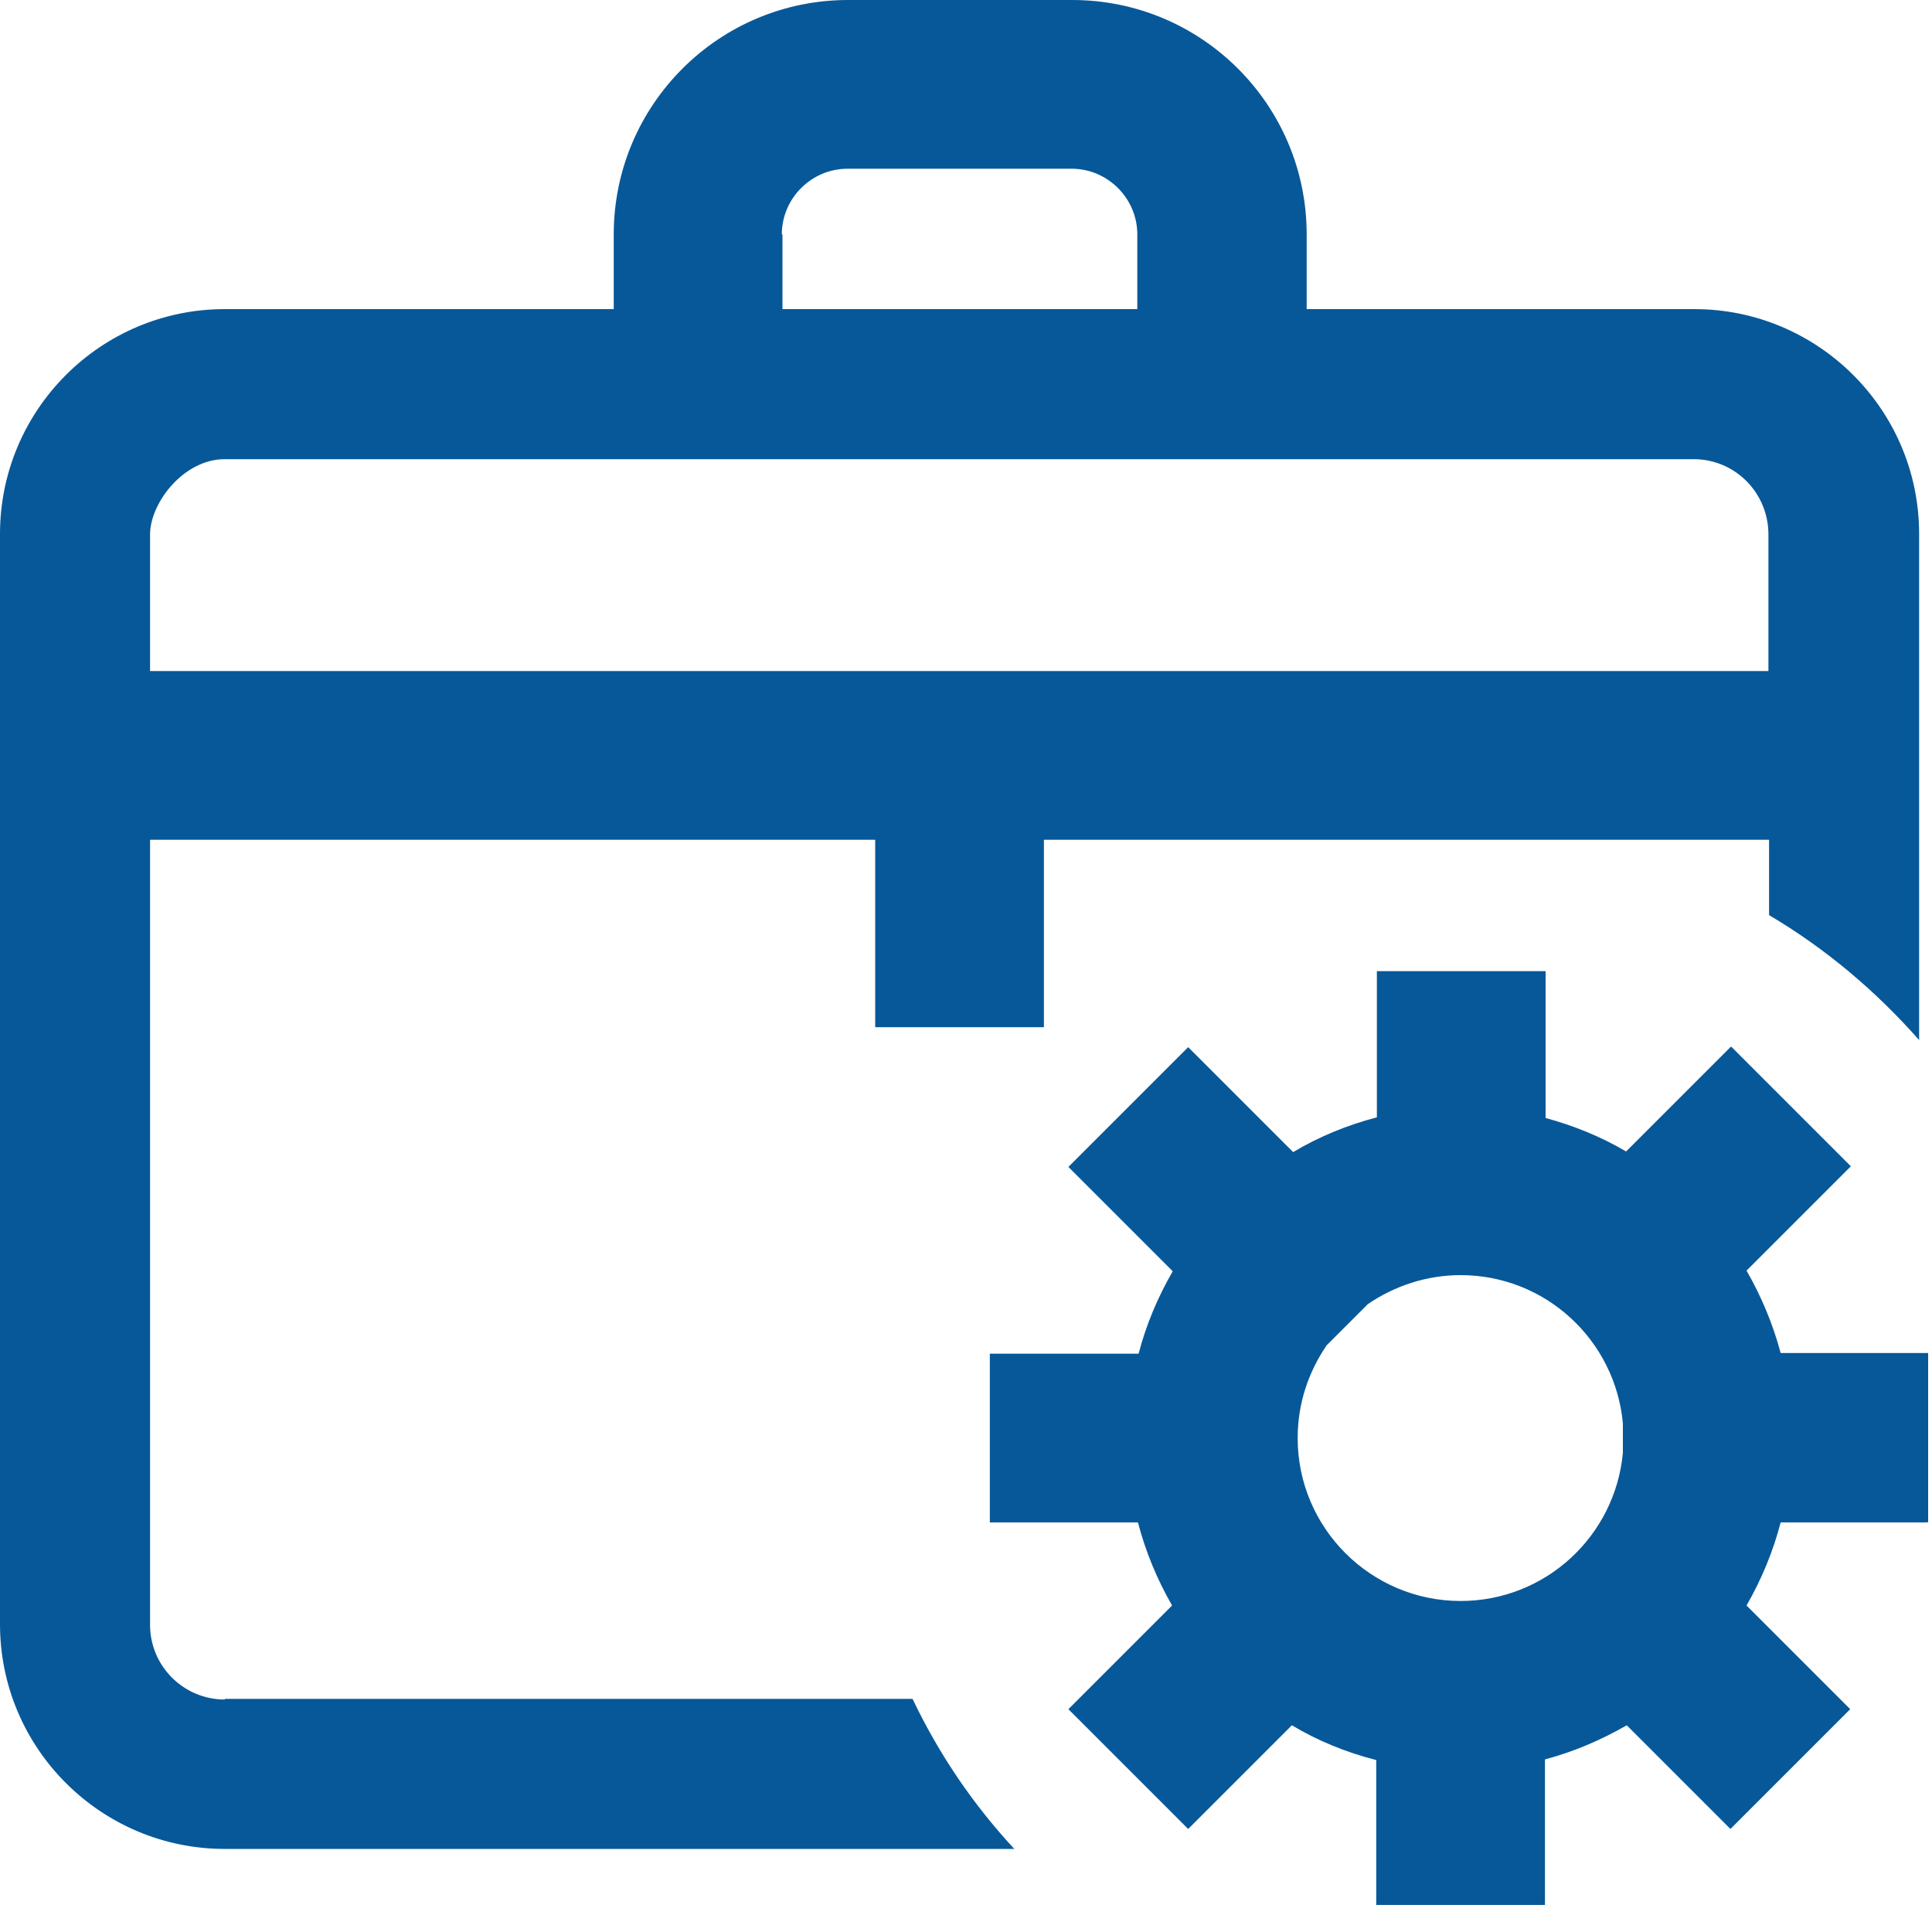 <svg width="30" height="30" viewBox="0 0 30 30" fill="none" xmlns="http://www.w3.org/2000/svg">
<path d="M3.49 26.39C2.85 26.39 2.33 25.87 2.33 25.23V13.04H13.59V15.95H16.21V13.04H27.47V14.21C28.35 14.73 29.13 15.39 29.8 16.15V8.29C29.8 6.36 28.23 4.8 26.31 4.8H20.29V3.64C20.29 1.63 18.66 0 16.65 0H13.17C11.16 0 9.53 1.63 9.53 3.64V4.8H3.49C1.56 4.8 0 6.37 0 8.29V25.22C0 27.15 1.57 28.71 3.49 28.71H15.75C15.11 28.02 14.58 27.24 14.17 26.38H3.49V26.39ZM12.14 3.64C12.14 3.08 12.6 2.62 13.16 2.62H16.64C17.2 2.62 17.66 3.08 17.66 3.64V4.8H12.15V3.64H12.14ZM3.49 7.13H26.3C26.94 7.13 27.46 7.65 27.46 8.3V10.42H2.33V8.3C2.33 7.81 2.85 7.13 3.49 7.13Z" fill="#075899"/>
<path d="M29.94 23.63V21.01H27.65C27.53 20.56 27.35 20.13 27.12 19.73L28.74 18.11L26.88 16.25L25.25 17.88C24.86 17.65 24.44 17.48 24 17.36V15.08H21.38V17.35C20.92 17.47 20.48 17.65 20.08 17.89L18.45 16.26L16.59 18.12L18.21 19.74C17.98 20.14 17.8 20.56 17.68 21.02H15.37V23.64H17.67C17.79 24.1 17.97 24.53 18.2 24.93L16.59 26.54L18.45 28.4L20.06 26.79C20.46 27.03 20.9 27.21 21.37 27.33V29.58H23.99V27.32C24.44 27.2 24.86 27.02 25.26 26.79L26.87 28.4L28.73 26.54L27.12 24.93C27.35 24.53 27.53 24.1 27.65 23.64H29.93L29.94 23.63ZM21.24 20.25C21.65 19.97 22.15 19.8 22.68 19.8C24 19.8 25.08 20.81 25.2 22.1V22.56C25.08 23.85 24 24.86 22.68 24.86C21.29 24.86 20.15 23.73 20.15 22.33C20.15 21.79 20.32 21.3 20.6 20.89L21.24 20.25Z" fill="#075899"/>
</svg>
